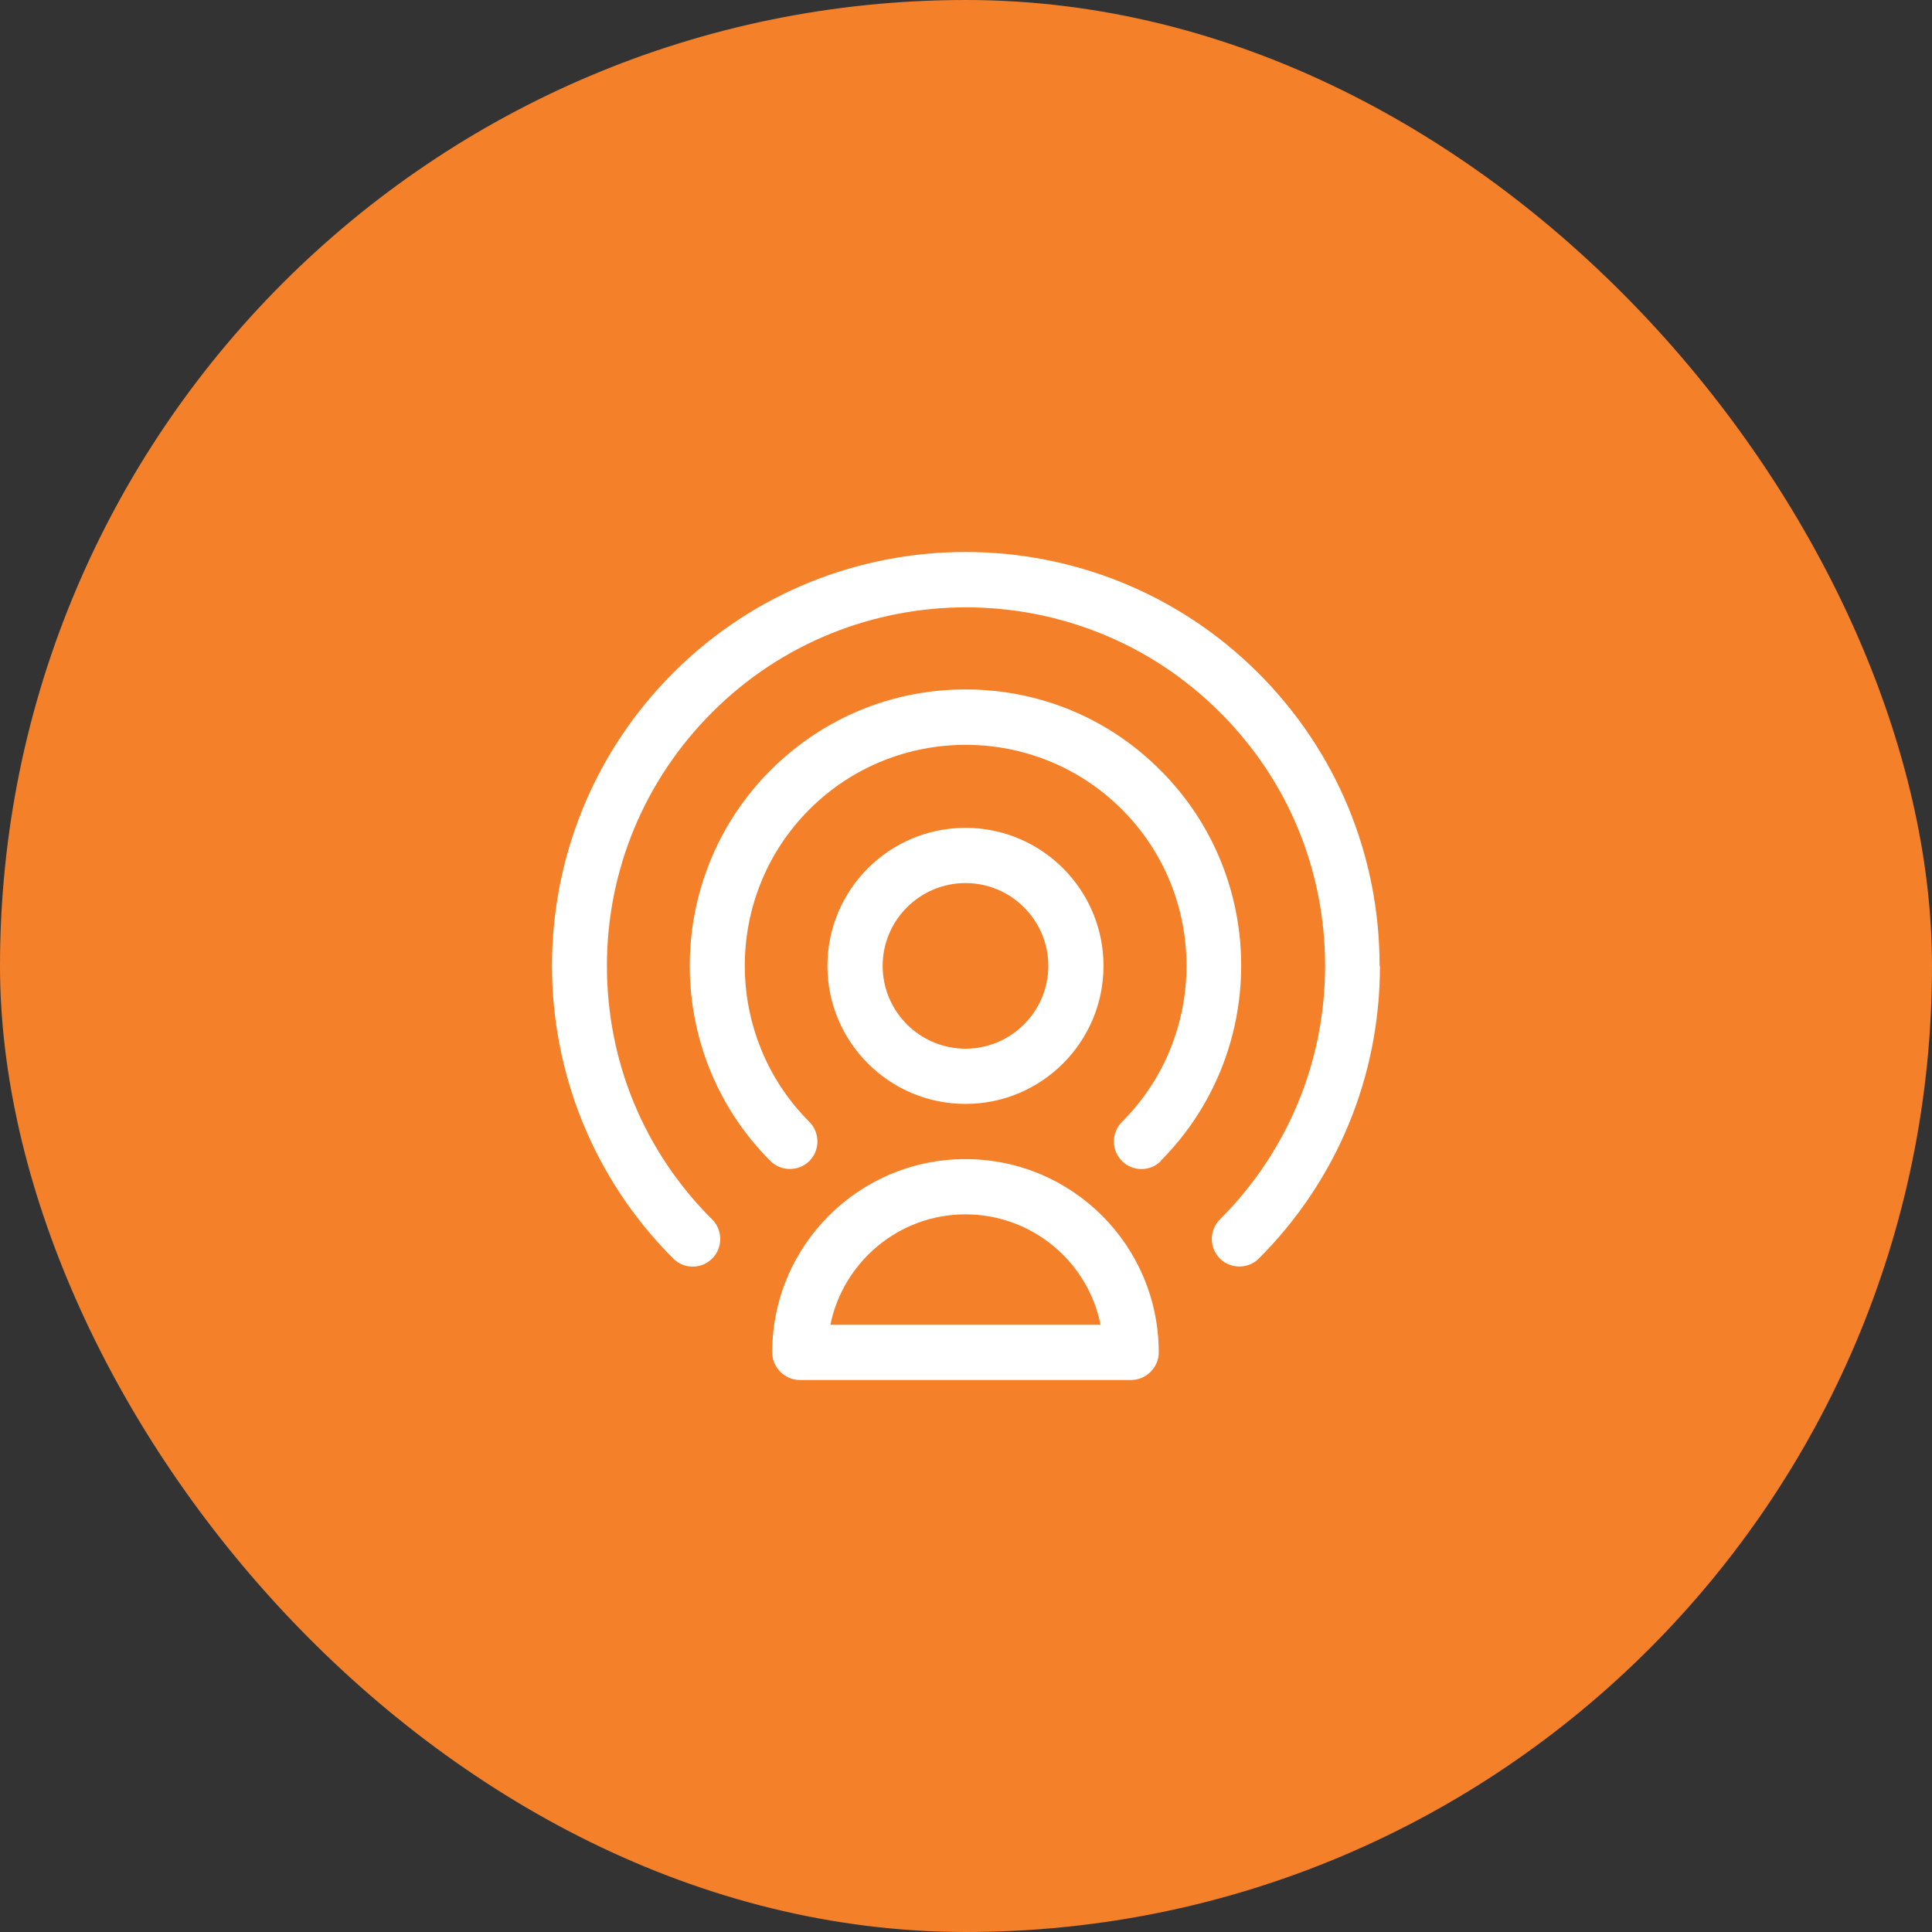 <svg width="70" height="70" viewBox="0 0 70 70" fill="none" xmlns="http://www.w3.org/2000/svg">
<rect x="0" y="0" width="70" height="70" fill="#333333" stroke="none"/>
<rect width="70" height="70" rx="35" fill="#F4812A"/>
<path d="M34.981 39.997C37.741 39.997 39.982 37.756 39.982 34.995C39.982 32.235 37.741 29.994 34.981 29.994C32.22 29.994 29.979 32.235 29.979 34.995C29.979 37.756 32.22 39.997 34.981 39.997ZM34.981 31.995C36.634 31.995 37.982 33.342 37.982 34.995C37.982 36.649 36.634 37.996 34.981 37.996C33.327 37.996 31.98 36.649 31.98 34.995C31.98 33.342 33.327 31.995 34.981 31.995ZM34.981 41.997C31.113 41.997 27.979 45.132 27.979 48.999C27.979 49.546 28.432 50 28.979 50H40.982C41.529 50 41.983 49.546 41.983 48.999C41.983 45.132 38.848 41.997 34.981 41.997ZM30.086 47.999C30.553 45.718 32.567 43.998 34.981 43.998C37.395 43.998 39.422 45.718 39.875 47.999H30.073H30.086ZM42.063 42.064C41.863 42.264 41.609 42.357 41.356 42.357C41.102 42.357 40.849 42.264 40.649 42.064C40.262 41.677 40.262 41.037 40.649 40.65C43.77 37.529 43.77 32.448 40.649 29.327C37.528 26.206 32.447 26.206 29.326 29.327C26.205 32.448 26.205 37.529 29.326 40.65C29.713 41.037 29.713 41.677 29.326 42.064C28.939 42.451 28.299 42.451 27.912 42.064C24.018 38.17 24.018 31.821 27.912 27.913C29.806 26.02 32.313 24.979 34.981 24.979C37.648 24.979 40.169 26.02 42.049 27.913C45.944 31.808 45.944 38.156 42.049 42.064H42.063ZM49.998 34.995C49.998 38.997 48.438 42.771 45.61 45.598C45.224 45.985 44.583 45.985 44.197 45.598C43.81 45.212 43.81 44.571 44.197 44.185C46.651 41.731 48.011 38.463 48.011 34.995C48.011 31.528 46.664 28.26 44.197 25.806C39.129 20.738 30.873 20.738 25.805 25.806C23.351 28.26 21.99 31.528 21.99 34.995C21.99 38.463 23.337 41.731 25.805 44.185C26.192 44.571 26.192 45.212 25.805 45.598C25.605 45.798 25.351 45.892 25.098 45.892C24.845 45.892 24.591 45.798 24.391 45.598C18.536 39.743 18.536 30.234 24.391 24.379C30.233 18.538 39.742 18.538 45.597 24.392C48.424 27.22 49.985 30.994 49.985 34.995H49.998Z" fill="white"/>
</svg>
